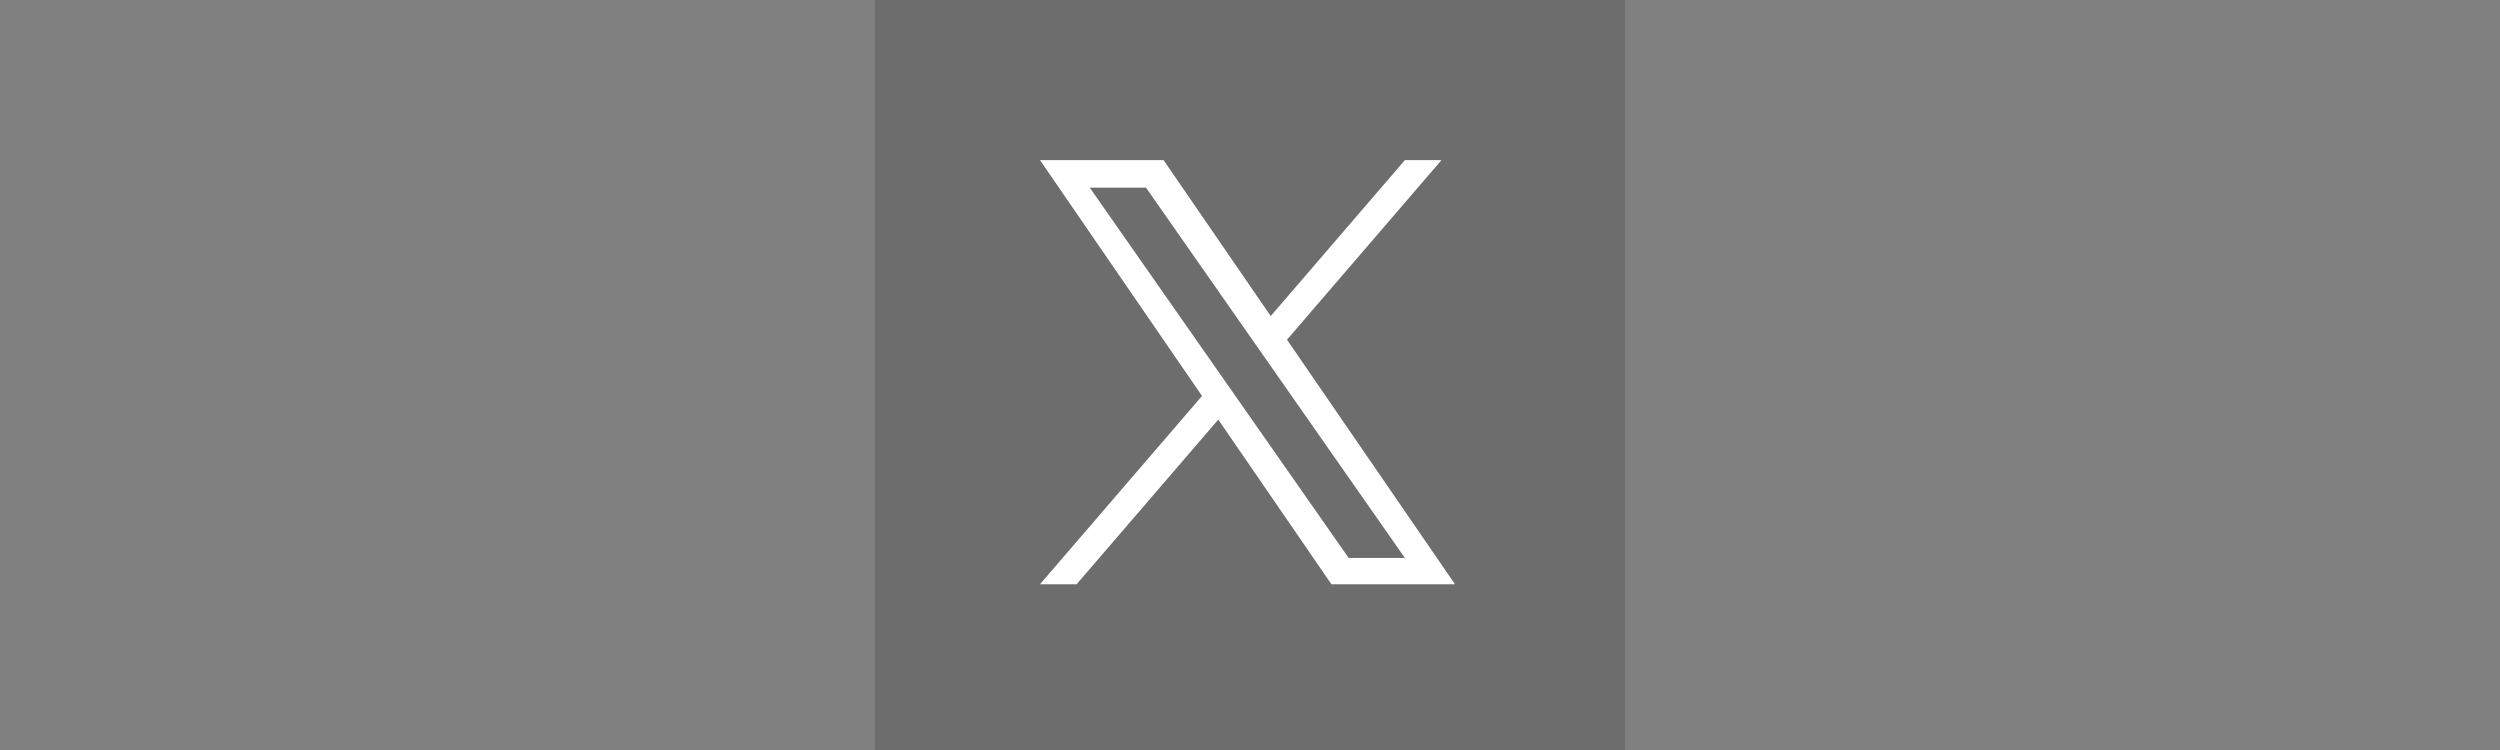 <?xml version="1.0" encoding="utf-8"?>
<!-- Generator: Adobe Illustrator 14.0.0, SVG Export Plug-In . SVG Version: 6.00 Build 43363)  -->
<!DOCTYPE svg PUBLIC "-//W3C//DTD SVG 1.1//EN" "http://www.w3.org/Graphics/SVG/1.1/DTD/svg11.dtd">
<svg version="1.1" xmlns="http://www.w3.org/2000/svg" xmlns:xlink="http://www.w3.org/1999/xlink" x="0px" y="0px" width="250px"
	 height="75px" viewBox="0 0 250 75" enable-background="new 0 0 250 75" xml:space="preserve">
<rect x="0" y="0" width="250" height="75" fill="#808080" stroke="none"/>
<g id="レイヤー_1">
	<g id="_x31_0_x2013_20_x25__Black_Tint">
		<rect x="87.5" opacity="0.15" enable-background="new    " width="75" height="75"/>
	</g>
</g>
<g id="レイヤー_2">
	<path fill="#FFFFFF" d="M128.698,33.972l15.449-17.958h-3.661l-13.414,15.592l-10.714-15.592h-12.357l16.202,23.58l-16.202,18.831
		h3.661l14.166-16.466l11.315,16.466H145.5L128.698,33.972L128.698,33.972z M123.684,39.801l-1.642-2.349l-13.062-18.683h5.624
		l10.54,15.078l1.642,2.348l13.702,19.598h-5.623L123.684,39.801L123.684,39.801z"/>
</g>
</svg>

